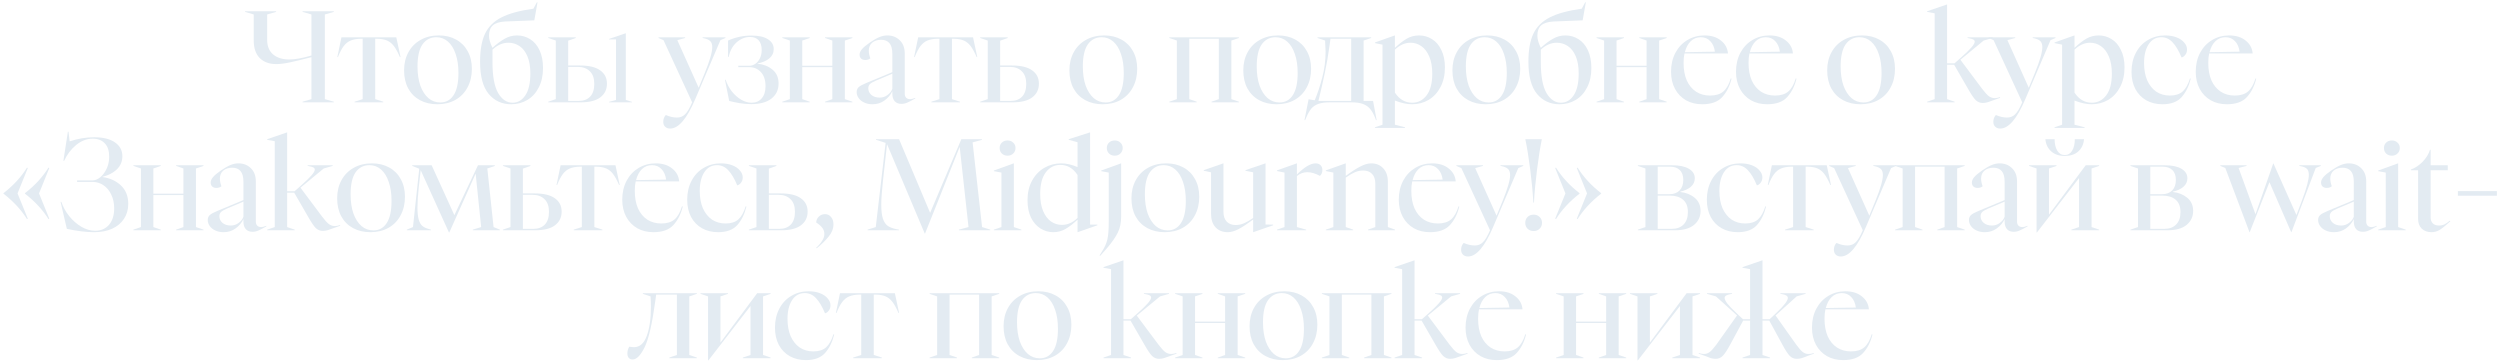 <?xml version="1.0" encoding="UTF-8"?> <svg xmlns="http://www.w3.org/2000/svg" width="684" height="99" viewBox="0 0 684 99" fill="none"><path d="M82.791 27.825L85.206 27.125V15.645C82.686 16.298 80.702 16.777 79.256 17.08C77.809 17.383 76.584 17.535 75.581 17.535C73.691 17.535 72.186 16.987 71.066 15.89C69.969 14.77 69.421 13.172 69.421 11.095V3.955L67.041 3.255V3.08H75.546V3.255L73.096 3.955V10.92C73.096 12.623 73.632 13.942 74.706 14.875C75.802 15.808 77.284 16.275 79.151 16.275C80.714 16.275 82.732 15.913 85.206 15.19V3.955L82.791 3.255V3.08H91.331V3.255L88.881 3.955V27.125L91.331 27.825V28H82.791V27.825Z" fill="#E3EBF2"></path><path d="M97.02 27.825L99.225 27.125V10.605H98.63C97.557 10.628 96.659 10.792 95.935 11.095C95.212 11.398 94.582 11.9 94.045 12.6C93.509 13.3 92.984 14.303 92.47 15.61H92.295L93.415 10.22H108.43L109.585 15.61H109.41C108.85 14.303 108.302 13.3 107.765 12.6C107.229 11.9 106.61 11.398 105.91 11.095C105.21 10.792 104.324 10.628 103.25 10.605H102.655V27.125L104.86 27.825V28H97.02V27.825Z" fill="#E3EBF2"></path><path d="M119.656 28.525C117.86 28.525 116.273 28.152 114.896 27.405C113.52 26.658 112.446 25.585 111.676 24.185C110.93 22.785 110.556 21.14 110.556 19.25C110.556 17.383 110.953 15.727 111.746 14.28C112.54 12.833 113.648 11.713 115.071 10.92C116.518 10.103 118.186 9.695 120.076 9.695C121.85 9.695 123.413 10.068 124.766 10.815C126.143 11.562 127.205 12.623 127.951 14C128.721 15.377 129.106 16.987 129.106 18.83C129.106 20.743 128.71 22.435 127.916 23.905C127.146 25.375 126.038 26.518 124.591 27.335C123.168 28.128 121.523 28.525 119.656 28.525ZM114.231 18.2C114.231 20.183 114.488 21.922 115.001 23.415C115.538 24.885 116.273 26.028 117.206 26.845C118.14 27.638 119.225 28.035 120.461 28.035C122.025 28.035 123.238 27.37 124.101 26.04C124.988 24.71 125.431 22.68 125.431 19.95C125.431 17.967 125.175 16.24 124.661 14.77C124.171 13.3 123.471 12.168 122.561 11.375C121.651 10.582 120.59 10.185 119.376 10.185C117.79 10.185 116.53 10.838 115.596 12.145C114.686 13.452 114.231 15.47 114.231 18.2Z" fill="#E3EBF2"></path><path d="M139.854 28.525C137.334 28.525 135.281 27.58 133.694 25.69C132.131 23.8 131.349 20.872 131.349 16.905C131.349 13.732 131.792 11.188 132.679 9.275C133.589 7.338 135.094 5.833 137.194 4.76C139.294 3.687 142.211 2.893 145.944 2.38L146.889 0.63H147.064L146.189 5.565L138.209 5.88C136.622 5.973 135.491 6.335 134.814 6.965C134.137 7.572 133.799 8.517 133.799 9.8C133.799 10.733 134.114 11.83 134.744 13.09C135.911 12.017 137.019 11.188 138.069 10.605C139.119 9.998 140.251 9.695 141.464 9.695C142.771 9.695 143.961 10.033 145.034 10.71C146.131 11.387 146.994 12.402 147.624 13.755C148.254 15.085 148.569 16.707 148.569 18.62C148.569 20.65 148.184 22.412 147.414 23.905C146.667 25.398 145.629 26.542 144.299 27.335C142.992 28.128 141.511 28.525 139.854 28.525ZM134.744 17.045C134.744 20.848 135.257 23.648 136.284 25.445C137.334 27.218 138.652 28.105 140.239 28.105C141.662 28.105 142.829 27.428 143.739 26.075C144.649 24.722 145.104 22.727 145.104 20.09C145.104 18.223 144.836 16.66 144.299 15.4C143.762 14.14 143.039 13.207 142.129 12.6C141.219 11.993 140.216 11.69 139.119 11.69C137.532 11.69 136.074 12.32 134.744 13.58V17.045Z" fill="#E3EBF2"></path><path d="M149.996 27.825L152.061 27.125V11.095L149.996 10.395V10.22H157.521V10.395L155.456 11.13V17.92H158.676C161.149 17.92 162.992 18.363 164.206 19.25C165.442 20.113 166.061 21.327 166.061 22.89C166.061 24.477 165.454 25.725 164.241 26.635C163.051 27.545 161.254 28 158.851 28H149.996V27.825ZM158.326 27.615C159.656 27.615 160.694 27.23 161.441 26.46C162.211 25.667 162.596 24.5 162.596 22.96C162.596 21.42 162.187 20.265 161.371 19.495C160.577 18.702 159.492 18.305 158.116 18.305H155.456V27.615H158.326Z" fill="#E3EBF2"></path><path d="M166.618 27.87L168.542 27.35V10.788H166.618V10.658L171.194 9.098H171.22V27.35L172.91 27.87V28H166.618V27.87Z" fill="#E3EBF2"></path><path d="M183.355 35.175C182.772 35.175 182.305 35 181.955 34.65C181.629 34.323 181.465 33.88 181.465 33.32C181.465 32.597 181.699 31.978 182.165 31.465C183.215 31.932 184.23 32.165 185.21 32.165C186.097 32.165 186.832 31.873 187.415 31.29C188.022 30.73 188.675 29.633 189.375 28L181.535 10.99L180.17 10.395V10.22H187.45V10.395L185.315 10.99L191.16 24.01L192.805 20.02C194.182 16.66 194.87 14.292 194.87 12.915C194.87 12.145 194.684 11.585 194.31 11.235C193.937 10.885 193.365 10.628 192.595 10.465L192.245 10.395V10.22H198.475V10.395L197.11 10.99L190.215 27.125C187.929 32.492 185.642 35.175 183.355 35.175Z" fill="#E3EBF2"></path><path d="M205.528 28.49C204.455 28.49 203.37 28.397 202.273 28.21C201.2 28.023 200.278 27.825 199.508 27.615L198.353 21.84L198.528 21.805C198.902 22.948 199.462 24.01 200.208 24.99C200.978 25.947 201.83 26.705 202.763 27.265C203.72 27.825 204.677 28.105 205.633 28.105C206.8 28.105 207.722 27.708 208.398 26.915C209.098 26.122 209.448 25.002 209.448 23.555C209.448 21.922 209.028 20.65 208.188 19.74C207.348 18.83 206.298 18.375 205.038 18.375H201.993V17.99H205.108C205.622 17.99 206.135 17.815 206.648 17.465C207.162 17.115 207.582 16.613 207.908 15.96C208.235 15.307 208.398 14.548 208.398 13.685C208.398 12.518 208.118 11.632 207.558 11.025C207.022 10.418 206.228 10.115 205.178 10.115C203.872 10.115 202.658 10.605 201.538 11.585C200.442 12.565 199.718 13.895 199.368 15.575H199.193V11.095C201.223 10.185 203.358 9.73 205.598 9.73C207.582 9.73 209.087 10.068 210.113 10.745C211.163 11.398 211.688 12.297 211.688 13.44C211.688 14.467 211.28 15.318 210.463 15.995C209.67 16.648 208.608 17.103 207.278 17.36V17.43C208.888 17.593 210.242 18.13 211.338 19.04C212.458 19.95 213.018 21.222 213.018 22.855C213.018 24.582 212.365 25.958 211.058 26.985C209.752 27.988 207.908 28.49 205.528 28.49Z" fill="#E3EBF2"></path><path d="M214.039 27.825L216.104 27.125V11.095L214.039 10.395V10.22H221.529V10.395L219.499 11.095V17.99H227.724V11.095L225.729 10.395V10.22H233.219V10.395L231.154 11.095V27.125L233.219 27.825V28H225.729V27.825L227.724 27.125V18.375H219.499V27.125L221.529 27.825V28H214.039V27.825Z" fill="#E3EBF2"></path><path d="M238.719 28.525C237.832 28.525 237.062 28.362 236.409 28.035C235.755 27.732 235.254 27.323 234.904 26.81C234.554 26.297 234.379 25.76 234.379 25.2C234.379 24.663 234.554 24.22 234.904 23.87C235.277 23.52 236 23.123 237.074 22.68L244.144 19.74V14.735C244.144 13.382 243.875 12.402 243.339 11.795C242.825 11.188 242.067 10.885 241.064 10.885C240.06 10.885 239.244 11.153 238.614 11.69C238.007 12.227 237.704 12.95 237.704 13.86C237.704 14.513 237.844 15.213 238.124 15.96C237.75 16.263 237.296 16.415 236.759 16.415C236.269 16.415 235.884 16.287 235.604 16.03C235.324 15.773 235.184 15.412 235.184 14.945C235.184 14.455 235.394 13.965 235.814 13.475C236.234 12.962 236.969 12.343 238.019 11.62C239.045 10.92 239.909 10.43 240.609 10.15C241.332 9.847 242.044 9.695 242.744 9.695C244.144 9.695 245.287 10.138 246.174 11.025C247.084 11.888 247.539 13.102 247.539 14.665V25.69C247.539 26.11 247.667 26.46 247.924 26.74C248.204 26.997 248.542 27.125 248.939 27.125C249.382 27.125 249.872 27.008 250.409 26.775V26.95C249.499 27.463 248.775 27.837 248.239 28.07C247.702 28.303 247.165 28.42 246.629 28.42C245.859 28.42 245.252 28.187 244.809 27.72C244.365 27.23 244.144 26.53 244.144 25.62V24.955C243.654 25.982 242.93 26.833 241.974 27.51C241.04 28.187 239.955 28.525 238.719 28.525ZM237.564 24.15C237.564 24.873 237.844 25.48 238.404 25.97C238.987 26.46 239.745 26.705 240.679 26.705C241.472 26.705 242.184 26.472 242.814 26.005C243.467 25.538 243.91 24.967 244.144 24.29V20.16L239.664 22.05C238.847 22.4 238.287 22.727 237.984 23.03C237.704 23.333 237.564 23.707 237.564 24.15Z" fill="#E3EBF2"></path><path d="M254.818 27.825L257.023 27.125V10.605H256.428C255.355 10.628 254.457 10.792 253.733 11.095C253.01 11.398 252.38 11.9 251.843 12.6C251.307 13.3 250.782 14.303 250.268 15.61H250.093L251.213 10.22H266.228L267.383 15.61H267.208C266.648 14.303 266.1 13.3 265.563 12.6C265.027 11.9 264.408 11.398 263.708 11.095C263.008 10.792 262.122 10.628 261.048 10.605H260.453V27.125L262.658 27.825V28H254.818V27.825Z" fill="#E3EBF2"></path><path d="M268.179 27.825L270.244 27.125V11.095L268.179 10.395V10.22H275.704V10.395L273.639 11.13V17.92H276.859C279.333 17.92 281.176 18.363 282.389 19.25C283.626 20.113 284.244 21.327 284.244 22.89C284.244 24.477 283.638 25.725 282.424 26.635C281.234 27.545 279.438 28 277.034 28H268.179V27.825ZM276.509 27.615C277.839 27.615 278.878 27.23 279.624 26.46C280.394 25.667 280.779 24.5 280.779 22.96C280.779 21.42 280.371 20.265 279.554 19.495C278.761 18.702 277.676 18.305 276.299 18.305H273.639V27.615H276.509Z" fill="#E3EBF2"></path><path d="M301.688 28.525C299.891 28.525 298.304 28.152 296.928 27.405C295.551 26.658 294.478 25.585 293.708 24.185C292.961 22.785 292.588 21.14 292.588 19.25C292.588 17.383 292.984 15.727 293.778 14.28C294.571 12.833 295.679 11.713 297.103 10.92C298.549 10.103 300.218 9.695 302.108 9.695C303.881 9.695 305.444 10.068 306.798 10.815C308.174 11.562 309.236 12.623 309.983 14C310.753 15.377 311.138 16.987 311.138 18.83C311.138 20.743 310.741 22.435 309.948 23.905C309.178 25.375 308.069 26.518 306.623 27.335C305.199 28.128 303.554 28.525 301.688 28.525ZM296.263 18.2C296.263 20.183 296.519 21.922 297.033 23.415C297.569 24.885 298.304 26.028 299.238 26.845C300.171 27.638 301.256 28.035 302.493 28.035C304.056 28.035 305.269 27.37 306.133 26.04C307.019 24.71 307.463 22.68 307.463 19.95C307.463 17.967 307.206 16.24 306.693 14.77C306.203 13.3 305.503 12.168 304.593 11.375C303.683 10.582 302.621 10.185 301.408 10.185C299.821 10.185 298.561 10.838 297.628 12.145C296.718 13.452 296.263 15.47 296.263 18.2Z" fill="#E3EBF2"></path><path d="M319.927 27.825L321.992 27.125V11.095L319.927 10.395V10.22H338.967V10.395L336.902 11.095V27.125L338.967 27.825V28H331.477V27.825L333.472 27.125V10.605H325.387V27.125L327.417 27.825V28H319.927V27.825Z" fill="#E3EBF2"></path><path d="M349.266 28.525C347.469 28.525 345.882 28.152 344.506 27.405C343.129 26.658 342.056 25.585 341.286 24.185C340.539 22.785 340.166 21.14 340.166 19.25C340.166 17.383 340.562 15.727 341.356 14.28C342.149 12.833 343.257 11.713 344.681 10.92C346.127 10.103 347.796 9.695 349.686 9.695C351.459 9.695 353.022 10.068 354.376 10.815C355.752 11.562 356.814 12.623 357.561 14C358.331 15.377 358.716 16.987 358.716 18.83C358.716 20.743 358.319 22.435 357.526 23.905C356.756 25.375 355.647 26.518 354.201 27.335C352.777 28.128 351.132 28.525 349.266 28.525ZM343.841 18.2C343.841 20.183 344.097 21.922 344.611 23.415C345.147 24.885 345.882 26.028 346.816 26.845C347.749 27.638 348.834 28.035 350.071 28.035C351.634 28.035 352.847 27.37 353.711 26.04C354.597 24.71 355.041 22.68 355.041 19.95C355.041 17.967 354.784 16.24 354.271 14.77C353.781 13.3 353.081 12.168 352.171 11.375C351.261 10.582 350.199 10.185 348.986 10.185C347.399 10.185 346.139 10.838 345.206 12.145C344.296 13.452 343.841 15.47 343.841 18.2Z" fill="#E3EBF2"></path><path d="M358.029 27.16L359.709 27.44C360.479 25.597 361.167 23.52 361.774 21.21C362.38 18.877 362.684 16.532 362.684 14.175C362.684 14.105 362.649 13.335 362.579 11.865L362.544 11.095L360.479 10.395V10.22H375.144V10.395L373.079 11.095V27.615H375.669L376.649 32.865H376.474L376.194 32.13C375.774 31.103 375.307 30.298 374.794 29.715C374.28 29.132 373.627 28.7 372.834 28.42C372.064 28.14 371.037 28 369.754 28H363.839C362.555 28 361.517 28.14 360.724 28.42C359.93 28.7 359.289 29.12 358.799 29.68C358.309 30.263 357.842 31.08 357.399 32.13L357.084 32.865H356.909L358.029 27.16ZM369.684 27.615V10.605H364.014L363.769 12.425C363.419 15.038 362.987 17.535 362.474 19.915C361.984 22.272 361.4 24.838 360.724 27.615H369.684Z" fill="#E3EBF2"></path><path d="M376.187 34.825L378.252 34.125V12.215L376.187 11.795V11.62L381.612 9.695H381.647V13.09C382.814 11.993 383.899 11.153 384.902 10.57C385.929 9.987 387.049 9.695 388.262 9.695C389.545 9.695 390.724 10.033 391.797 10.71C392.87 11.363 393.722 12.355 394.352 13.685C395.005 14.992 395.332 16.578 395.332 18.445C395.332 20.498 394.924 22.295 394.107 23.835C393.314 25.352 392.229 26.518 390.852 27.335C389.499 28.128 387.994 28.525 386.337 28.525C384.937 28.525 383.374 28.187 381.647 27.51V34.125L384.412 34.825V35H376.187V34.825ZM381.647 25.34C382.86 27.183 384.435 28.105 386.372 28.105C387.982 28.105 389.3 27.428 390.327 26.075C391.354 24.722 391.867 22.75 391.867 20.16C391.867 18.317 391.599 16.765 391.062 15.505C390.525 14.222 389.802 13.265 388.892 12.635C388.005 12.005 387.014 11.69 385.917 11.69C384.4 11.69 382.977 12.32 381.647 13.58V25.34Z" fill="#E3EBF2"></path><path d="M406.483 28.525C404.686 28.525 403.099 28.152 401.723 27.405C400.346 26.658 399.273 25.585 398.503 24.185C397.756 22.785 397.383 21.14 397.383 19.25C397.383 17.383 397.779 15.727 398.573 14.28C399.366 12.833 400.474 11.713 401.898 10.92C403.344 10.103 405.013 9.695 406.903 9.695C408.676 9.695 410.239 10.068 411.593 10.815C412.969 11.562 414.031 12.623 414.778 14C415.548 15.377 415.933 16.987 415.933 18.83C415.933 20.743 415.536 22.435 414.743 23.905C413.973 25.375 412.864 26.518 411.418 27.335C409.994 28.128 408.349 28.525 406.483 28.525ZM401.058 18.2C401.058 20.183 401.314 21.922 401.828 23.415C402.364 24.885 403.099 26.028 404.033 26.845C404.966 27.638 406.051 28.035 407.288 28.035C408.851 28.035 410.064 27.37 410.928 26.04C411.814 24.71 412.258 22.68 412.258 19.95C412.258 17.967 412.001 16.24 411.488 14.77C410.998 13.3 410.298 12.168 409.388 11.375C408.478 10.582 407.416 10.185 406.203 10.185C404.616 10.185 403.356 10.838 402.423 12.145C401.513 13.452 401.058 15.47 401.058 18.2Z" fill="#E3EBF2"></path><path d="M426.68 28.525C424.16 28.525 422.107 27.58 420.52 25.69C418.957 23.8 418.175 20.872 418.175 16.905C418.175 13.732 418.619 11.188 419.505 9.275C420.415 7.338 421.92 5.833 424.02 4.76C426.12 3.687 429.037 2.893 432.77 2.38L433.715 0.63H433.89L433.015 5.565L425.035 5.88C423.449 5.973 422.317 6.335 421.64 6.965C420.964 7.572 420.625 8.517 420.625 9.8C420.625 10.733 420.94 11.83 421.57 13.09C422.737 12.017 423.845 11.188 424.895 10.605C425.945 9.998 427.077 9.695 428.29 9.695C429.597 9.695 430.787 10.033 431.86 10.71C432.957 11.387 433.82 12.402 434.45 13.755C435.08 15.085 435.395 16.707 435.395 18.62C435.395 20.65 435.01 22.412 434.24 23.905C433.494 25.398 432.455 26.542 431.125 27.335C429.819 28.128 428.337 28.525 426.68 28.525ZM421.57 17.045C421.57 20.848 422.084 23.648 423.11 25.445C424.16 27.218 425.479 28.105 427.065 28.105C428.489 28.105 429.655 27.428 430.565 26.075C431.475 24.722 431.93 22.727 431.93 20.09C431.93 18.223 431.662 16.66 431.125 15.4C430.589 14.14 429.865 13.207 428.955 12.6C428.045 11.993 427.042 11.69 425.945 11.69C424.359 11.69 422.9 12.32 421.57 13.58V17.045Z" fill="#E3EBF2"></path><path d="M436.822 27.825L438.887 27.125V11.095L436.822 10.395V10.22H444.312V10.395L442.282 11.095V17.99H450.507V11.095L448.512 10.395V10.22H456.002V10.395L453.937 11.095V27.125L456.002 27.825V28H448.512V27.825L450.507 27.125V18.375H442.282V27.125L444.312 27.825V28H436.822V27.825Z" fill="#E3EBF2"></path><path d="M465.737 28.525C464.057 28.525 462.575 28.163 461.292 27.44C460.009 26.693 459.005 25.655 458.282 24.325C457.559 22.972 457.197 21.408 457.197 19.635C457.197 17.698 457.594 15.972 458.387 14.455C459.204 12.938 460.3 11.772 461.677 10.955C463.077 10.115 464.629 9.695 466.332 9.695C468.199 9.695 469.704 10.162 470.847 11.095C472.014 12.005 472.655 13.183 472.772 14.63H460.872C460.709 15.353 460.627 16.217 460.627 17.22C460.627 19.063 460.919 20.662 461.502 22.015C462.109 23.345 462.96 24.372 464.057 25.095C465.154 25.795 466.425 26.145 467.872 26.145C469.435 26.145 470.649 25.772 471.512 25.025C472.375 24.278 473.052 23.088 473.542 21.455L473.752 21.525C473.239 23.602 472.375 25.293 471.162 26.6C469.972 27.883 468.164 28.525 465.737 28.525ZM469.202 14.14C469.039 12.927 468.619 11.97 467.942 11.27C467.265 10.547 466.402 10.185 465.352 10.185C464.255 10.185 463.334 10.547 462.587 11.27C461.84 11.993 461.304 12.997 460.977 14.28L469.202 14.14Z" fill="#E3EBF2"></path><path d="M483.51 28.525C481.83 28.525 480.349 28.163 479.065 27.44C477.782 26.693 476.779 25.655 476.055 24.325C475.332 22.972 474.97 21.408 474.97 19.635C474.97 17.698 475.367 15.972 476.16 14.455C476.977 12.938 478.074 11.772 479.45 10.955C480.85 10.115 482.402 9.695 484.105 9.695C485.972 9.695 487.477 10.162 488.62 11.095C489.787 12.005 490.429 13.183 490.545 14.63H478.645C478.482 15.353 478.4 16.217 478.4 17.22C478.4 19.063 478.692 20.662 479.275 22.015C479.882 23.345 480.734 24.372 481.83 25.095C482.927 25.795 484.199 26.145 485.645 26.145C487.209 26.145 488.422 25.772 489.285 25.025C490.149 24.278 490.825 23.088 491.315 21.455L491.525 21.525C491.012 23.602 490.149 25.293 488.935 26.6C487.745 27.883 485.937 28.525 483.51 28.525ZM486.975 14.14C486.812 12.927 486.392 11.97 485.715 11.27C485.039 10.547 484.175 10.185 483.125 10.185C482.029 10.185 481.107 10.547 480.36 11.27C479.614 11.993 479.077 12.997 478.75 14.28L486.975 14.14Z" fill="#E3EBF2"></path><path d="M509.022 28.525C507.225 28.525 505.638 28.152 504.262 27.405C502.885 26.658 501.812 25.585 501.042 24.185C500.295 22.785 499.922 21.14 499.922 19.25C499.922 17.383 500.318 15.727 501.112 14.28C501.905 12.833 503.013 11.713 504.437 10.92C505.883 10.103 507.552 9.695 509.442 9.695C511.215 9.695 512.778 10.068 514.132 10.815C515.508 11.562 516.57 12.623 517.317 14C518.087 15.377 518.472 16.987 518.472 18.83C518.472 20.743 518.075 22.435 517.282 23.905C516.512 25.375 515.403 26.518 513.957 27.335C512.533 28.128 510.888 28.525 509.022 28.525ZM503.597 18.2C503.597 20.183 503.853 21.922 504.367 23.415C504.903 24.885 505.638 26.028 506.572 26.845C507.505 27.638 508.59 28.035 509.827 28.035C511.39 28.035 512.603 27.37 513.467 26.04C514.353 24.71 514.797 22.68 514.797 19.95C514.797 17.967 514.54 16.24 514.027 14.77C513.537 13.3 512.837 12.168 511.927 11.375C511.017 10.582 509.955 10.185 508.742 10.185C507.155 10.185 505.895 10.838 504.962 12.145C504.052 13.452 503.597 15.47 503.597 18.2Z" fill="#E3EBF2"></path><path d="M542.451 28.175C541.751 28.175 541.121 27.918 540.561 27.405C540.025 26.868 539.313 25.818 538.426 24.255L534.646 17.71H532.721V27.125L534.786 27.825V28H527.261V27.825L529.326 27.125V3.64L527.261 3.255V3.08L532.686 1.225H532.721V17.325H534.751L536.571 15.715C537.878 14.548 538.823 13.627 539.406 12.95C539.99 12.273 540.281 11.76 540.281 11.41C540.281 11.153 540.153 10.955 539.896 10.815C539.64 10.675 539.243 10.558 538.706 10.465L538.321 10.395V10.22H545.181V10.395L542.731 11.095L536.361 16.345L542.276 24.255C543.07 25.305 543.711 26.005 544.201 26.355C544.691 26.682 545.205 26.845 545.741 26.845C546.045 26.845 546.336 26.81 546.616 26.74C546.92 26.647 547.118 26.588 547.211 26.565V26.775L545.741 27.3C544.948 27.603 544.318 27.825 543.851 27.965C543.385 28.105 542.918 28.175 542.451 28.175Z" fill="#E3EBF2"></path><path d="M547.267 35.175C546.683 35.175 546.217 35 545.867 34.65C545.54 34.323 545.377 33.88 545.377 33.32C545.377 32.597 545.61 31.978 546.077 31.465C547.127 31.932 548.142 32.165 549.122 32.165C550.008 32.165 550.743 31.873 551.327 31.29C551.933 30.73 552.586 29.633 553.286 28L545.447 10.99L544.082 10.395V10.22H551.362V10.395L549.227 10.99L555.072 24.01L556.717 20.02C558.093 16.66 558.781 14.292 558.781 12.915C558.781 12.145 558.595 11.585 558.221 11.235C557.848 10.885 557.277 10.628 556.507 10.465L556.156 10.395V10.22H562.387V10.395L561.022 10.99L554.127 27.125C551.84 32.492 549.553 35.175 547.267 35.175Z" fill="#E3EBF2"></path><path d="M562.125 34.825L564.19 34.125V12.215L562.125 11.795V11.62L567.55 9.695H567.585V13.09C568.751 11.993 569.836 11.153 570.84 10.57C571.866 9.987 572.986 9.695 574.2 9.695C575.483 9.695 576.661 10.033 577.735 10.71C578.808 11.363 579.66 12.355 580.29 13.685C580.943 14.992 581.27 16.578 581.27 18.445C581.27 20.498 580.861 22.295 580.045 23.835C579.251 25.352 578.166 26.518 576.79 27.335C575.436 28.128 573.931 28.525 572.275 28.525C570.875 28.525 569.311 28.187 567.585 27.51V34.125L570.35 34.825V35H562.125V34.825ZM567.585 25.34C568.798 27.183 570.373 28.105 572.31 28.105C573.92 28.105 575.238 27.428 576.265 26.075C577.291 24.722 577.805 22.75 577.805 20.16C577.805 18.317 577.536 16.765 577 15.505C576.463 14.222 575.74 13.265 574.83 12.635C573.943 12.005 572.951 11.69 571.855 11.69C570.338 11.69 568.915 12.32 567.585 13.58V25.34Z" fill="#E3EBF2"></path><path d="M591.653 28.525C589.973 28.525 588.492 28.163 587.208 27.44C585.948 26.717 584.957 25.69 584.233 24.36C583.533 23.007 583.183 21.432 583.183 19.635C583.183 17.698 583.58 15.972 584.373 14.455C585.167 12.938 586.263 11.772 587.663 10.955C589.063 10.115 590.638 9.695 592.388 9.695C593.555 9.695 594.593 9.87 595.503 10.22C596.413 10.57 597.113 11.048 597.603 11.655C598.117 12.238 598.373 12.868 598.373 13.545C598.373 14.128 598.21 14.618 597.883 15.015C597.58 15.412 597.242 15.645 596.868 15.715C596.122 13.895 595.305 12.518 594.418 11.585C593.555 10.652 592.528 10.185 591.338 10.185C589.868 10.185 588.713 10.827 587.873 12.11C587.033 13.393 586.613 15.108 586.613 17.255C586.613 19.075 586.905 20.662 587.488 22.015C588.095 23.345 588.923 24.372 589.973 25.095C591.047 25.795 592.283 26.145 593.683 26.145C595.177 26.145 596.343 25.772 597.183 25.025C598.023 24.255 598.688 23.065 599.178 21.455L599.388 21.525C598.875 23.602 598.035 25.293 596.868 26.6C595.702 27.883 593.963 28.525 591.653 28.525Z" fill="#E3EBF2"></path><path d="M609.292 28.525C607.612 28.525 606.13 28.163 604.847 27.44C603.563 26.693 602.56 25.655 601.837 24.325C601.113 22.972 600.752 21.408 600.752 19.635C600.752 17.698 601.148 15.972 601.942 14.455C602.758 12.938 603.855 11.772 605.232 10.955C606.632 10.115 608.183 9.695 609.887 9.695C611.753 9.695 613.258 10.162 614.402 11.095C615.568 12.005 616.21 13.183 616.327 14.63H604.427C604.263 15.353 604.182 16.217 604.182 17.22C604.182 19.063 604.473 20.662 605.057 22.015C605.663 23.345 606.515 24.372 607.612 25.095C608.708 25.795 609.98 26.145 611.427 26.145C612.99 26.145 614.203 25.772 615.067 25.025C615.93 24.278 616.607 23.088 617.097 21.455L617.307 21.525C616.793 23.602 615.93 25.293 614.717 26.6C613.527 27.883 611.718 28.525 609.292 28.525ZM612.757 14.14C612.593 12.927 612.173 11.97 611.497 11.27C610.82 10.547 609.957 10.185 608.907 10.185C607.81 10.185 606.888 10.547 606.142 11.27C605.395 11.993 604.858 12.997 604.532 14.28L612.757 14.14Z" fill="#E3EBF2"></path><path d="M13.27 59.955C11.706 57.435 9.56 55.113 6.83 52.99V52.85C9.536 50.75 11.683 48.417 13.27 45.85L13.48 45.99L10.68 52.92L13.48 59.815L13.27 59.955ZM7.39 59.955C5.826 57.435 3.68 55.113 0.95 52.99V52.85C3.656 50.75 5.803 48.417 7.39 45.85L7.6 45.99L4.8 52.92L7.6 59.815L7.39 59.955Z" fill="#E3EBF2"></path><path d="M25.745 63.525C23.599 63.525 21.114 63.222 18.29 62.615L16.575 55.23H16.785C17.229 56.583 17.94 57.878 18.92 59.115C19.9 60.328 21.02 61.308 22.28 62.055C23.54 62.778 24.789 63.14 26.025 63.14C27.589 63.14 28.849 62.603 29.805 61.53C30.762 60.433 31.24 58.917 31.24 56.98C31.24 55.58 30.972 54.332 30.435 53.235C29.922 52.138 29.21 51.287 28.3 50.68C27.414 50.073 26.422 49.77 25.325 49.77H21.09V49.35H25.36C26.037 49.35 26.725 49.07 27.425 48.51C28.125 47.927 28.709 47.145 29.175 46.165C29.642 45.161 29.875 44.065 29.875 42.875C29.875 41.242 29.467 40.017 28.65 39.2C27.857 38.36 26.76 37.94 25.36 37.94C23.75 37.94 22.234 38.523 20.81 39.69C19.41 40.856 18.325 42.292 17.555 43.995H17.345L18.57 36.05H18.745L19.06 38.675C21.3 37.928 23.529 37.555 25.745 37.555C28.219 37.555 30.12 38.022 31.45 38.955C32.804 39.888 33.48 41.148 33.48 42.735C33.48 44.158 32.979 45.36 31.975 46.34C30.972 47.297 29.665 47.973 28.055 48.37V48.44C30.085 48.72 31.765 49.49 33.095 50.75C34.425 52.01 35.09 53.69 35.09 55.79C35.09 57.33 34.705 58.683 33.935 59.85C33.189 61.017 32.104 61.927 30.68 62.58C29.28 63.21 27.635 63.525 25.745 63.525Z" fill="#E3EBF2"></path><path d="M36.497 62.825L38.562 62.125V46.095L36.497 45.395V45.22H43.987V45.395L41.957 46.095V52.99H50.182V46.095L48.187 45.395V45.22H55.677V45.395L53.612 46.095V62.125L55.677 62.825V63H48.187V62.825L50.182 62.125V53.375H41.957V62.125L43.987 62.825V63H36.497V62.825Z" fill="#E3EBF2"></path><path d="M61.177 63.525C60.291 63.525 59.521 63.362 58.867 63.035C58.214 62.732 57.712 62.323 57.362 61.81C57.012 61.297 56.837 60.76 56.837 60.2C56.837 59.663 57.012 59.22 57.362 58.87C57.736 58.52 58.459 58.123 59.532 57.68L66.602 54.74V49.735C66.602 48.382 66.334 47.402 65.797 46.795C65.284 46.188 64.526 45.885 63.522 45.885C62.519 45.885 61.702 46.153 61.072 46.69C60.466 47.227 60.162 47.95 60.162 48.86C60.162 49.513 60.302 50.213 60.582 50.96C60.209 51.263 59.754 51.415 59.217 51.415C58.727 51.415 58.342 51.287 58.062 51.03C57.782 50.773 57.642 50.412 57.642 49.945C57.642 49.455 57.852 48.965 58.272 48.475C58.692 47.962 59.427 47.343 60.477 46.62C61.504 45.92 62.367 45.43 63.067 45.15C63.791 44.847 64.502 44.695 65.202 44.695C66.602 44.695 67.746 45.138 68.632 46.025C69.542 46.888 69.997 48.102 69.997 49.665V60.69C69.997 61.11 70.126 61.46 70.382 61.74C70.662 61.997 71.001 62.125 71.397 62.125C71.841 62.125 72.331 62.008 72.867 61.775V61.95C71.957 62.463 71.234 62.837 70.697 63.07C70.161 63.303 69.624 63.42 69.087 63.42C68.317 63.42 67.711 63.187 67.267 62.72C66.824 62.23 66.602 61.53 66.602 60.62V59.955C66.112 60.982 65.389 61.833 64.432 62.51C63.499 63.187 62.414 63.525 61.177 63.525ZM60.022 59.15C60.022 59.873 60.302 60.48 60.862 60.97C61.446 61.46 62.204 61.705 63.137 61.705C63.931 61.705 64.642 61.472 65.272 61.005C65.926 60.538 66.369 59.967 66.602 59.29V55.16L62.122 57.05C61.306 57.4 60.746 57.727 60.442 58.03C60.162 58.333 60.022 58.706 60.022 59.15Z" fill="#E3EBF2"></path><path d="M88.294 63.175C87.594 63.175 86.964 62.918 86.404 62.405C85.867 61.868 85.155 60.818 84.269 59.255L80.489 52.71H78.564V62.125L80.629 62.825V63H73.104V62.825L75.169 62.125V38.64L73.104 38.255V38.08L78.529 36.225H78.564V52.325H80.594L82.414 50.715C83.72 49.548 84.665 48.627 85.249 47.95C85.832 47.273 86.124 46.76 86.124 46.41C86.124 46.153 85.995 45.955 85.739 45.815C85.482 45.675 85.085 45.558 84.549 45.465L84.164 45.395V45.22H91.024V45.395L88.574 46.095L82.204 51.345L88.119 59.255C88.912 60.305 89.554 61.005 90.044 61.355C90.534 61.682 91.047 61.845 91.584 61.845C91.887 61.845 92.179 61.81 92.459 61.74C92.762 61.647 92.96 61.588 93.054 61.565V61.775L91.584 62.3C90.79 62.603 90.16 62.825 89.694 62.965C89.227 63.105 88.76 63.175 88.294 63.175Z" fill="#E3EBF2"></path><path d="M101.348 63.525C99.552 63.525 97.965 63.152 96.588 62.405C95.212 61.658 94.138 60.585 93.368 59.185C92.622 57.785 92.248 56.14 92.248 54.25C92.248 52.383 92.645 50.727 93.438 49.28C94.232 47.833 95.34 46.713 96.763 45.92C98.21 45.103 99.878 44.695 101.768 44.695C103.542 44.695 105.105 45.068 106.458 45.815C107.835 46.562 108.897 47.623 109.643 49C110.413 50.377 110.798 51.987 110.798 53.83C110.798 55.743 110.402 57.435 109.608 58.905C108.838 60.375 107.73 61.518 106.283 62.335C104.86 63.128 103.215 63.525 101.348 63.525ZM95.923 53.2C95.923 55.183 96.18 56.922 96.693 58.415C97.23 59.885 97.965 61.028 98.898 61.845C99.832 62.638 100.917 63.035 102.153 63.035C103.717 63.035 104.93 62.37 105.793 61.04C106.68 59.71 107.123 57.68 107.123 54.95C107.123 52.967 106.867 51.24 106.353 49.77C105.863 48.3 105.163 47.168 104.253 46.375C103.343 45.582 102.282 45.185 101.068 45.185C99.482 45.185 98.222 45.838 97.288 47.145C96.378 48.452 95.923 50.47 95.923 53.2Z" fill="#E3EBF2"></path><path d="M115.127 46.62H115.092L114.567 51.345C114.333 53.468 114.217 55.277 114.217 56.77C114.217 58.193 114.333 59.302 114.567 60.095C114.8 60.888 115.127 61.46 115.547 61.81C115.967 62.16 116.515 62.428 117.192 62.615L117.892 62.825V63H111.312V62.825L112.992 62.125L114.707 46.165L112.782 45.395V45.22H118.102L124.297 58.835H124.332L130.772 45.22H135.392V45.395L133.327 46.095L135.042 62.125L136.757 62.825V63H129.372V62.825L131.647 62.125L130.142 47.565H130.107L122.932 63.595H122.827L115.127 46.62Z" fill="#E3EBF2"></path><path d="M137.601 62.825L139.666 62.125V46.095L137.601 45.395V45.22H145.126V45.395L143.061 46.13V52.92H146.281C148.754 52.92 150.597 53.363 151.811 54.25C153.047 55.113 153.666 56.327 153.666 57.89C153.666 59.477 153.059 60.725 151.846 61.635C150.656 62.545 148.859 63 146.456 63H137.601V62.825ZM145.931 62.615C147.261 62.615 148.299 62.23 149.046 61.46C149.816 60.667 150.201 59.5 150.201 57.96C150.201 56.42 149.792 55.265 148.976 54.495C148.182 53.702 147.097 53.305 145.721 53.305H143.061V62.615H145.931Z" fill="#E3EBF2"></path><path d="M156.984 62.825L159.189 62.125V45.605H158.594C157.52 45.628 156.622 45.791 155.899 46.095C155.175 46.398 154.545 46.9 154.009 47.6C153.472 48.3 152.947 49.303 152.434 50.61H152.259L153.379 45.22H168.394L169.549 50.61H169.374C168.814 49.303 168.265 48.3 167.729 47.6C167.192 46.9 166.574 46.398 165.874 46.095C165.174 45.791 164.287 45.628 163.214 45.605H162.619V62.125L164.824 62.825V63H156.984V62.825Z" fill="#E3EBF2"></path><path d="M178.786 63.525C177.106 63.525 175.625 63.163 174.341 62.44C173.058 61.693 172.055 60.655 171.331 59.325C170.608 57.972 170.246 56.408 170.246 54.635C170.246 52.698 170.643 50.972 171.436 49.455C172.253 47.938 173.35 46.772 174.726 45.955C176.126 45.115 177.678 44.695 179.381 44.695C181.248 44.695 182.753 45.161 183.896 46.095C185.063 47.005 185.705 48.183 185.821 49.63H173.921C173.758 50.353 173.676 51.217 173.676 52.22C173.676 54.063 173.968 55.662 174.551 57.015C175.158 58.345 176.01 59.372 177.106 60.095C178.203 60.795 179.475 61.145 180.921 61.145C182.485 61.145 183.698 60.772 184.561 60.025C185.425 59.278 186.101 58.088 186.591 56.455L186.801 56.525C186.288 58.602 185.425 60.293 184.211 61.6C183.021 62.883 181.213 63.525 178.786 63.525ZM182.251 49.14C182.088 47.927 181.668 46.97 180.991 46.27C180.315 45.547 179.451 45.185 178.401 45.185C177.305 45.185 176.383 45.547 175.636 46.27C174.89 46.993 174.353 47.997 174.026 49.28L182.251 49.14Z" fill="#E3EBF2"></path><path d="M196.49 63.525C194.81 63.525 193.328 63.163 192.045 62.44C190.785 61.717 189.793 60.69 189.07 59.36C188.37 58.007 188.02 56.432 188.02 54.635C188.02 52.698 188.416 50.972 189.21 49.455C190.003 47.938 191.1 46.772 192.5 45.955C193.9 45.115 195.475 44.695 197.225 44.695C198.391 44.695 199.43 44.87 200.34 45.22C201.25 45.57 201.95 46.048 202.44 46.655C202.953 47.238 203.21 47.868 203.21 48.545C203.21 49.128 203.046 49.618 202.72 50.015C202.416 50.412 202.078 50.645 201.705 50.715C200.958 48.895 200.141 47.518 199.255 46.585C198.391 45.652 197.365 45.185 196.175 45.185C194.705 45.185 193.55 45.827 192.71 47.11C191.87 48.393 191.45 50.108 191.45 52.255C191.45 54.075 191.741 55.662 192.325 57.015C192.931 58.345 193.76 59.372 194.81 60.095C195.883 60.795 197.12 61.145 198.52 61.145C200.013 61.145 201.18 60.772 202.02 60.025C202.86 59.255 203.525 58.065 204.015 56.455L204.225 56.525C203.711 58.602 202.871 60.293 201.705 61.6C200.538 62.883 198.8 63.525 196.49 63.525Z" fill="#E3EBF2"></path><path d="M204.9 62.825L206.965 62.125V46.095L204.9 45.395V45.22H212.425V45.395L210.36 46.13V52.92H213.58C216.054 52.92 217.897 53.363 219.11 54.25C220.347 55.113 220.965 56.327 220.965 57.89C220.965 59.477 220.359 60.725 219.145 61.635C217.955 62.545 216.159 63 213.755 63H204.9V62.825ZM213.23 62.615C214.56 62.615 215.599 62.23 216.345 61.46C217.115 60.667 217.5 59.5 217.5 57.96C217.5 56.42 217.092 55.265 216.275 54.495C215.482 53.702 214.397 53.305 213.02 53.305H210.36V62.615H213.23Z" fill="#E3EBF2"></path><path d="M223.305 67.795C224.075 67.072 224.635 66.407 224.985 65.8C225.358 65.217 225.545 64.622 225.545 64.015C225.545 63.385 225.358 62.825 224.985 62.335C224.611 61.845 224.051 61.355 223.305 60.865C223.351 60.212 223.596 59.675 224.04 59.255C224.506 58.812 225.066 58.59 225.72 58.59C226.396 58.59 226.945 58.847 227.365 59.36C227.808 59.85 228.03 60.515 228.03 61.355C228.03 62.568 227.586 63.7 226.7 64.75C225.836 65.823 224.751 66.885 223.445 67.935L223.305 67.795Z" fill="#E3EBF2"></path><path d="M242.69 39.445L241.57 49.525C241.266 52.395 241.115 54.542 241.115 55.965C241.115 57.645 241.266 58.94 241.57 59.85C241.873 60.737 242.316 61.39 242.9 61.81C243.483 62.206 244.3 62.51 245.35 62.72L245.945 62.825V63H237.37V62.825L239.61 62.125L242.305 39.095L239.68 38.255V38.08H245.98L254.485 58.24L263.025 38.08H268.66V38.255L266.105 38.955L268.695 62.125L270.935 62.825V63H262.36V62.825L264.985 62.125L262.57 40.18L253.085 63.91H253.015L242.69 39.445Z" fill="#E3EBF2"></path><path d="M271.927 62.825L273.992 62.125V47.215L271.927 46.83V46.655L277.352 44.695H277.387V62.125L279.452 62.825V63H271.927V62.825ZM275.672 42.595C275.042 42.595 274.517 42.397 274.097 42C273.7 41.603 273.502 41.102 273.502 40.495C273.502 39.888 273.7 39.398 274.097 39.025C274.493 38.628 275.018 38.43 275.672 38.43C276.302 38.43 276.815 38.628 277.212 39.025C277.632 39.398 277.842 39.888 277.842 40.495C277.842 41.102 277.632 41.603 277.212 42C276.815 42.397 276.302 42.595 275.672 42.595Z" fill="#E3EBF2"></path><path d="M288.2 63.525C286.917 63.525 285.738 63.187 284.665 62.51C283.592 61.833 282.728 60.842 282.075 59.535C281.445 58.205 281.13 56.618 281.13 54.775C281.13 52.745 281.538 50.972 282.355 49.455C283.195 47.915 284.315 46.737 285.715 45.92C287.139 45.103 288.69 44.695 290.37 44.695C291.724 44.695 293.205 45.033 294.815 45.71V38.92L292.4 38.255V38.08L298.21 36.225H298.245V61.46H300.24V61.635L294.85 63.525H294.815V60.095C293.695 61.168 292.61 62.008 291.56 62.615C290.534 63.222 289.413 63.525 288.2 63.525ZM284.595 53.06C284.595 54.903 284.864 56.467 285.4 57.75C285.937 59.01 286.649 59.955 287.535 60.585C288.445 61.215 289.448 61.53 290.545 61.53C292.085 61.53 293.509 60.9 294.815 59.64V47.88C293.602 46.036 292.027 45.115 290.09 45.115C288.48 45.115 287.162 45.792 286.135 47.145C285.108 48.498 284.595 50.47 284.595 53.06Z" fill="#E3EBF2"></path><path d="M300.832 69.895L301.462 68.88C302.209 67.737 302.71 66.628 302.967 65.555C303.224 64.482 303.352 62.837 303.352 60.62V47.215L301.287 46.83V46.655L306.712 44.695H306.747V59.22C306.747 60.947 306.444 62.417 305.837 63.63C305.23 64.867 304.262 66.267 302.932 67.83L301.007 70L300.832 69.895ZM304.997 42.595C304.367 42.595 303.842 42.397 303.422 42C303.026 41.603 302.827 41.102 302.827 40.495C302.827 39.888 303.026 39.398 303.422 39.025C303.819 38.628 304.344 38.43 304.997 38.43C305.627 38.43 306.141 38.628 306.537 39.025C306.957 39.398 307.167 39.888 307.167 40.495C307.167 41.102 306.957 41.603 306.537 42C306.141 42.397 305.627 42.595 304.997 42.595Z" fill="#E3EBF2"></path><path d="M318.663 63.525C316.866 63.525 315.279 63.152 313.903 62.405C312.526 61.658 311.453 60.585 310.683 59.185C309.936 57.785 309.563 56.14 309.563 54.25C309.563 52.383 309.959 50.727 310.753 49.28C311.546 47.833 312.654 46.713 314.078 45.92C315.524 45.103 317.193 44.695 319.083 44.695C320.856 44.695 322.419 45.068 323.773 45.815C325.149 46.562 326.211 47.623 326.958 49C327.728 50.377 328.113 51.987 328.113 53.83C328.113 55.743 327.716 57.435 326.923 58.905C326.153 60.375 325.044 61.518 323.598 62.335C322.174 63.128 320.529 63.525 318.663 63.525ZM313.238 53.2C313.238 55.183 313.494 56.922 314.008 58.415C314.544 59.885 315.279 61.028 316.213 61.845C317.146 62.638 318.231 63.035 319.468 63.035C321.031 63.035 322.244 62.37 323.108 61.04C323.994 59.71 324.438 57.68 324.438 54.95C324.438 52.967 324.181 51.24 323.668 49.77C323.178 48.3 322.478 47.168 321.568 46.375C320.658 45.582 319.596 45.185 318.383 45.185C316.796 45.185 315.536 45.838 314.603 47.145C313.693 48.452 313.238 50.47 313.238 53.2Z" fill="#E3EBF2"></path><path d="M335.929 63.525C334.529 63.525 333.409 63.082 332.569 62.195C331.752 61.285 331.344 60.06 331.344 58.52V47.145L329.349 46.725V46.55L334.704 44.695H334.739V57.96C334.739 59.127 335.042 60.025 335.649 60.655C336.255 61.262 337.06 61.565 338.064 61.565C338.857 61.565 339.604 61.413 340.304 61.11C341.027 60.807 341.879 60.317 342.859 59.64V47.145L340.759 46.725V46.55L346.219 44.695H346.254V61.425L348.319 61.46V61.635L342.894 63.525H342.859V60.06C341.295 61.227 339.965 62.102 338.869 62.685C337.772 63.245 336.792 63.525 335.929 63.525Z" fill="#E3EBF2"></path><path d="M349.378 62.825L351.443 62.125V47.215L349.378 46.795V46.62L354.803 44.695H354.838V47.74C356.868 45.71 358.571 44.695 359.948 44.695C360.508 44.695 360.951 44.858 361.278 45.185C361.628 45.511 361.803 45.955 361.803 46.515C361.803 47.192 361.581 47.728 361.138 48.125C359.878 47.448 358.735 47.11 357.708 47.11C356.635 47.11 355.678 47.46 354.838 48.16V62.125L357.358 62.825V63H349.378V62.825Z" fill="#E3EBF2"></path><path d="M362.742 62.825L364.807 62.125V47.215L362.742 46.795V46.62L368.167 44.695H368.202V48.125C369.742 46.982 371.061 46.13 372.157 45.57C373.277 44.987 374.269 44.695 375.132 44.695C376.532 44.695 377.641 45.15 378.457 46.06C379.297 46.947 379.717 48.16 379.717 49.7V62.125L381.677 62.825V63H374.292V62.825L376.287 62.125V50.26C376.287 49.07 375.984 48.172 375.377 47.565C374.794 46.958 374.001 46.655 372.997 46.655C372.204 46.655 371.446 46.806 370.722 47.11C370.022 47.413 369.182 47.903 368.202 48.58V62.125L370.232 62.825V63H362.742V62.825Z" fill="#E3EBF2"></path><path d="M391.247 63.525C389.567 63.525 388.086 63.163 386.802 62.44C385.519 61.693 384.516 60.655 383.792 59.325C383.069 57.972 382.707 56.408 382.707 54.635C382.707 52.698 383.104 50.972 383.897 49.455C384.714 47.938 385.811 46.772 387.187 45.955C388.587 45.115 390.139 44.695 391.842 44.695C393.709 44.695 395.214 45.161 396.357 46.095C397.524 47.005 398.166 48.183 398.282 49.63H386.382C386.219 50.353 386.137 51.217 386.137 52.22C386.137 54.063 386.429 55.662 387.012 57.015C387.619 58.345 388.471 59.372 389.567 60.095C390.664 60.795 391.936 61.145 393.382 61.145C394.946 61.145 396.159 60.772 397.022 60.025C397.886 59.278 398.562 58.088 399.052 56.455L399.262 56.525C398.749 58.602 397.886 60.293 396.672 61.6C395.482 62.883 393.674 63.525 391.247 63.525ZM394.712 49.14C394.549 47.927 394.129 46.97 393.452 46.27C392.776 45.547 391.912 45.185 390.862 45.185C389.766 45.185 388.844 45.547 388.097 46.27C387.351 46.993 386.814 47.997 386.487 49.28L394.712 49.14Z" fill="#E3EBF2"></path><path d="M401.649 70.175C401.066 70.175 400.599 70 400.249 69.65C399.922 69.323 399.759 68.88 399.759 68.32C399.759 67.597 399.992 66.978 400.459 66.465C401.509 66.931 402.524 67.165 403.504 67.165C404.391 67.165 405.126 66.873 405.709 66.29C406.316 65.73 406.969 64.633 407.669 63L399.829 45.99L398.464 45.395V45.22H405.744V45.395L403.609 45.99L409.454 59.01L411.099 55.02C412.476 51.66 413.164 49.291 413.164 47.915C413.164 47.145 412.977 46.585 412.604 46.235C412.231 45.885 411.659 45.628 410.889 45.465L410.539 45.395V45.22H416.769V45.395L415.404 45.99L408.509 62.125C406.222 67.492 403.936 70.175 401.649 70.175Z" fill="#E3EBF2"></path><path d="M419.517 55.44C419.377 52.733 419.097 49.735 418.677 46.445C418.257 43.132 417.814 40.378 417.347 38.185V38.08H421.827V38.185C421.384 40.355 420.952 43.097 420.532 46.41C420.112 49.7 419.832 52.71 419.692 55.44H419.517ZM417.312 60.97C417.312 60.317 417.522 59.78 417.942 59.36C418.362 58.94 418.922 58.73 419.622 58.73C420.275 58.73 420.812 58.94 421.232 59.36C421.675 59.78 421.897 60.317 421.897 60.97C421.897 61.623 421.675 62.16 421.232 62.58C420.812 63 420.275 63.21 419.622 63.21C418.922 63.21 418.362 63 417.942 62.58C417.522 62.16 417.312 61.623 417.312 60.97Z" fill="#E3EBF2"></path><path d="M425.504 59.815L428.304 52.92L425.504 45.99L425.714 45.85C427.3 48.417 429.447 50.75 432.154 52.85V52.99C429.424 55.113 427.277 57.435 425.714 59.955L425.504 59.815ZM434.219 52.92L431.419 45.99L431.629 45.85C433.215 48.417 435.362 50.75 438.069 52.85V52.99C435.339 55.113 433.192 57.435 431.629 59.955L431.419 59.815L434.219 52.92Z" fill="#E3EBF2"></path><path d="M448.123 62.825L450.188 62.125V46.095L448.123 45.395V45.22H457.538C459.475 45.22 460.98 45.535 462.053 46.165C463.15 46.795 463.698 47.67 463.698 48.79C463.698 49.723 463.325 50.505 462.578 51.135C461.855 51.742 460.91 52.173 459.743 52.43V52.535C461.283 52.698 462.59 53.223 463.663 54.11C464.736 54.997 465.273 56.198 465.273 57.715C465.273 59.278 464.678 60.55 463.488 61.53C462.298 62.51 460.571 63 458.308 63H448.123V62.825ZM457.398 62.615C458.775 62.615 459.848 62.218 460.618 61.425C461.411 60.632 461.808 59.5 461.808 58.03C461.808 56.513 461.365 55.382 460.478 54.635C459.615 53.888 458.401 53.515 456.838 53.515H453.548V62.615H457.398ZM456.768 53.13C457.935 53.13 458.856 52.792 459.533 52.115C460.21 51.415 460.548 50.458 460.548 49.245C460.548 48.032 460.221 47.122 459.568 46.515C458.938 45.908 458.075 45.605 456.978 45.605H453.548V53.13H456.768Z" fill="#E3EBF2"></path><path d="M475.464 63.525C473.784 63.525 472.303 63.163 471.019 62.44C469.759 61.717 468.768 60.69 468.044 59.36C467.344 58.007 466.994 56.432 466.994 54.635C466.994 52.698 467.391 50.972 468.184 49.455C468.978 47.938 470.074 46.772 471.474 45.955C472.874 45.115 474.449 44.695 476.199 44.695C477.366 44.695 478.404 44.87 479.314 45.22C480.224 45.57 480.924 46.048 481.414 46.655C481.928 47.238 482.184 47.868 482.184 48.545C482.184 49.128 482.021 49.618 481.694 50.015C481.391 50.412 481.053 50.645 480.679 50.715C479.933 48.895 479.116 47.518 478.229 46.585C477.366 45.652 476.339 45.185 475.149 45.185C473.679 45.185 472.524 45.827 471.684 47.11C470.844 48.393 470.424 50.108 470.424 52.255C470.424 54.075 470.716 55.662 471.299 57.015C471.906 58.345 472.734 59.372 473.784 60.095C474.858 60.795 476.094 61.145 477.494 61.145C478.988 61.145 480.154 60.772 480.994 60.025C481.834 59.255 482.499 58.065 482.989 56.455L483.199 56.525C482.686 58.602 481.846 60.293 480.679 61.6C479.513 62.883 477.774 63.525 475.464 63.525Z" fill="#E3EBF2"></path><path d="M488.39 62.825L490.595 62.125V45.605H490C488.927 45.628 488.028 45.791 487.305 46.095C486.582 46.398 485.952 46.9 485.415 47.6C484.878 48.3 484.353 49.303 483.84 50.61H483.665L484.785 45.22H499.8L500.955 50.61H500.78C500.22 49.303 499.672 48.3 499.135 47.6C498.598 46.9 497.98 46.398 497.28 46.095C496.58 45.791 495.693 45.628 494.62 45.605H494.025V62.125L496.23 62.825V63H488.39V62.825Z" fill="#E3EBF2"></path><path d="M503.641 70.175C503.058 70.175 502.591 70 502.241 69.65C501.914 69.323 501.751 68.88 501.751 68.32C501.751 67.597 501.984 66.978 502.451 66.465C503.501 66.931 504.516 67.165 505.496 67.165C506.383 67.165 507.118 66.873 507.701 66.29C508.308 65.73 508.961 64.633 509.661 63L501.821 45.99L500.456 45.395V45.22H507.736V45.395L505.601 45.99L511.446 59.01L513.091 55.02C514.468 51.66 515.156 49.291 515.156 47.915C515.156 47.145 514.969 46.585 514.596 46.235C514.223 45.885 513.651 45.628 512.881 45.465L512.531 45.395V45.22H518.761V45.395L517.396 45.99L510.501 62.125C508.214 67.492 505.928 70.175 503.641 70.175Z" fill="#E3EBF2"></path><path d="M518.499 62.825L520.564 62.125V46.095L518.499 45.395V45.22H537.539V45.395L535.474 46.095V62.125L537.539 62.825V63H530.049V62.825L532.044 62.125V45.605H523.959V62.125L525.989 62.825V63H518.499V62.825Z" fill="#E3EBF2"></path><path d="M543.043 63.525C542.156 63.525 541.386 63.362 540.733 63.035C540.079 62.732 539.578 62.323 539.228 61.81C538.878 61.297 538.703 60.76 538.703 60.2C538.703 59.663 538.878 59.22 539.228 58.87C539.601 58.52 540.324 58.123 541.398 57.68L548.468 54.74V49.735C548.468 48.382 548.199 47.402 547.663 46.795C547.149 46.188 546.391 45.885 545.388 45.885C544.384 45.885 543.568 46.153 542.938 46.69C542.331 47.227 542.028 47.95 542.028 48.86C542.028 49.513 542.168 50.213 542.448 50.96C542.074 51.263 541.619 51.415 541.083 51.415C540.593 51.415 540.208 51.287 539.928 51.03C539.648 50.773 539.508 50.412 539.508 49.945C539.508 49.455 539.718 48.965 540.138 48.475C540.558 47.962 541.293 47.343 542.343 46.62C543.369 45.92 544.233 45.43 544.933 45.15C545.656 44.847 546.368 44.695 547.068 44.695C548.468 44.695 549.611 45.138 550.498 46.025C551.408 46.888 551.863 48.102 551.863 49.665V60.69C551.863 61.11 551.991 61.46 552.248 61.74C552.528 61.997 552.866 62.125 553.263 62.125C553.706 62.125 554.196 62.008 554.733 61.775V61.95C553.823 62.463 553.099 62.837 552.563 63.07C552.026 63.303 551.489 63.42 550.953 63.42C550.183 63.42 549.576 63.187 549.133 62.72C548.689 62.23 548.468 61.53 548.468 60.62V59.955C547.978 60.982 547.254 61.833 546.298 62.51C545.364 63.187 544.279 63.525 543.043 63.525ZM541.888 59.15C541.888 59.873 542.168 60.48 542.728 60.97C543.311 61.46 544.069 61.705 545.003 61.705C545.796 61.705 546.508 61.472 547.138 61.005C547.791 60.538 548.234 59.967 548.468 59.29V55.16L543.988 57.05C543.171 57.4 542.611 57.727 542.308 58.03C542.028 58.333 541.888 58.706 541.888 59.15Z" fill="#E3EBF2"></path><path d="M557.205 46.095L555.14 45.395V45.22H562.665V45.395L560.6 46.095V58.73L570.645 45.22H574.32V45.395L572.255 46.095V62.125L574.32 62.825V63H566.725V62.825L568.825 62.125V48.72L557.31 63.595H557.205V46.095ZM564.905 42.665C563.365 42.665 562.128 42.245 561.195 41.405C560.261 40.565 559.736 39.456 559.62 38.08H562.14C562.14 39.363 562.385 40.413 562.875 41.23C563.365 42.023 564.041 42.42 564.905 42.42C565.791 42.42 566.468 42.023 566.935 41.23C567.425 40.437 567.67 39.387 567.67 38.08H570.19C570.073 39.48 569.548 40.6 568.615 41.44C567.705 42.257 566.468 42.665 564.905 42.665Z" fill="#E3EBF2"></path><path d="M582.894 62.825L584.959 62.125V46.095L582.894 45.395V45.22H592.309C594.245 45.22 595.75 45.535 596.824 46.165C597.92 46.795 598.469 47.67 598.469 48.79C598.469 49.723 598.095 50.505 597.349 51.135C596.625 51.742 595.68 52.173 594.514 52.43V52.535C596.054 52.698 597.36 53.223 598.434 54.11C599.507 54.997 600.044 56.198 600.044 57.715C600.044 59.278 599.449 60.55 598.259 61.53C597.069 62.51 595.342 63 593.079 63H582.894V62.825ZM592.169 62.615C593.545 62.615 594.619 62.218 595.389 61.425C596.182 60.632 596.579 59.5 596.579 58.03C596.579 56.513 596.135 55.382 595.249 54.635C594.385 53.888 593.172 53.515 591.609 53.515H588.319V62.615H592.169ZM591.539 53.13C592.705 53.13 593.627 52.792 594.304 52.115C594.98 51.415 595.319 50.458 595.319 49.245C595.319 48.032 594.992 47.122 594.339 46.515C593.709 45.908 592.845 45.605 591.749 45.605H588.319V53.13H591.539Z" fill="#E3EBF2"></path><path d="M608.842 45.955L607.477 45.395V45.22H614.652V45.395L612.482 45.955L617.102 58.625L621.967 44.695H622.002L628.302 58.835L629.842 54.775C631.078 51.508 631.697 49.198 631.697 47.845C631.697 47.052 631.51 46.492 631.137 46.165C630.787 45.838 630.227 45.605 629.457 45.465L629.107 45.395V45.22H634.987V45.395L633.587 45.955L626.937 63.525H626.867L620.917 49.84L615.527 63.525H615.457L608.842 45.955Z" fill="#E3EBF2"></path><path d="M638.575 63.525C637.688 63.525 636.918 63.362 636.265 63.035C635.611 62.732 635.11 62.323 634.76 61.81C634.41 61.297 634.235 60.76 634.235 60.2C634.235 59.663 634.41 59.22 634.76 58.87C635.133 58.52 635.856 58.123 636.93 57.68L644 54.74V49.735C644 48.382 643.731 47.402 643.195 46.795C642.681 46.188 641.923 45.885 640.92 45.885C639.916 45.885 639.1 46.153 638.47 46.69C637.863 47.227 637.56 47.95 637.56 48.86C637.56 49.513 637.7 50.213 637.98 50.96C637.606 51.263 637.151 51.415 636.615 51.415C636.125 51.415 635.74 51.287 635.46 51.03C635.18 50.773 635.04 50.412 635.04 49.945C635.04 49.455 635.25 48.965 635.67 48.475C636.09 47.962 636.825 47.343 637.875 46.62C638.901 45.92 639.765 45.43 640.465 45.15C641.188 44.847 641.9 44.695 642.6 44.695C644 44.695 645.143 45.138 646.03 46.025C646.94 46.888 647.395 48.102 647.395 49.665V60.69C647.395 61.11 647.523 61.46 647.78 61.74C648.06 61.997 648.398 62.125 648.795 62.125C649.238 62.125 649.728 62.008 650.265 61.775V61.95C649.355 62.463 648.631 62.837 648.095 63.07C647.558 63.303 647.021 63.42 646.485 63.42C645.715 63.42 645.108 63.187 644.665 62.72C644.221 62.23 644 61.53 644 60.62V59.955C643.51 60.982 642.786 61.833 641.83 62.51C640.896 63.187 639.811 63.525 638.575 63.525ZM637.42 59.15C637.42 59.873 637.7 60.48 638.26 60.97C638.843 61.46 639.601 61.705 640.535 61.705C641.328 61.705 642.04 61.472 642.67 61.005C643.323 60.538 643.766 59.967 644 59.29V55.16L639.52 57.05C638.703 57.4 638.143 57.727 637.84 58.03C637.56 58.333 637.42 58.706 637.42 59.15Z" fill="#E3EBF2"></path><path d="M650.672 62.825L652.737 62.125V47.215L650.672 46.83V46.655L656.097 44.695H656.132V62.125L658.197 62.825V63H650.672V62.825ZM654.417 42.595C653.787 42.595 653.262 42.397 652.842 42C652.445 41.603 652.247 41.102 652.247 40.495C652.247 39.888 652.445 39.398 652.842 39.025C653.239 38.628 653.764 38.43 654.417 38.43C655.047 38.43 655.56 38.628 655.957 39.025C656.377 39.398 656.587 39.888 656.587 40.495C656.587 41.102 656.377 41.603 655.957 42C655.56 42.397 655.047 42.595 654.417 42.595Z" fill="#E3EBF2"></path><path d="M665.3 63.525C664.18 63.525 663.282 63.21 662.605 62.58C661.929 61.927 661.59 61.028 661.59 59.885V46.585H659.63V46.375C660.797 45.955 661.87 45.243 662.85 44.24C663.83 43.213 664.495 42.128 664.845 40.985H665.02V45.22H669.71V46.585H665.02V59.465C665.02 60.165 665.219 60.713 665.615 61.11C666.012 61.507 666.584 61.705 667.33 61.705C667.89 61.705 668.38 61.6 668.8 61.39C669.22 61.18 669.71 60.842 670.27 60.375L670.41 60.55C669.174 61.67 668.205 62.452 667.505 62.895C666.805 63.315 666.07 63.525 665.3 63.525Z" fill="#E3EBF2"></path><path d="M672.476 52.29H683.151V53.55H672.476V52.29Z" fill="#E3EBF2"></path><path d="M173.086 98.35C172.643 98.35 172.293 98.21 172.036 97.93C171.779 97.627 171.651 97.218 171.651 96.705C171.651 96.355 171.698 96.017 171.791 95.69C171.908 95.34 172.036 95.06 172.176 94.85C172.246 94.85 172.409 94.873 172.666 94.92C172.946 94.967 173.203 94.99 173.436 94.99C175.023 94.99 176.189 93.975 176.936 91.945C177.706 89.892 178.091 87.231 178.091 83.965C178.091 82.962 178.056 82.005 177.986 81.095L175.886 80.395V80.22H190.656V80.395L188.591 81.095V97.125L190.656 97.825V98H183.131V97.825L185.196 97.125V80.605H179.526L179.281 82.425C178.441 88.561 177.473 92.75 176.376 94.99C175.279 97.23 174.183 98.35 173.086 98.35Z" fill="#E3EBF2"></path><path d="M193.721 81.095L191.656 80.395V80.22H199.181V80.395L197.116 81.095V93.73L207.161 80.22H210.836V80.395L208.771 81.095V97.125L210.836 97.825V98H203.241V97.825L205.341 97.125V83.72L193.826 98.595H193.721V81.095Z" fill="#E3EBF2"></path><path d="M220.501 98.525C218.821 98.525 217.339 98.163 216.056 97.44C214.796 96.717 213.804 95.69 213.081 94.36C212.381 93.007 212.031 91.432 212.031 89.635C212.031 87.698 212.428 85.972 213.221 84.455C214.014 82.938 215.111 81.772 216.511 80.955C217.911 80.115 219.486 79.695 221.236 79.695C222.403 79.695 223.441 79.87 224.351 80.22C225.261 80.57 225.961 81.048 226.451 81.655C226.964 82.238 227.221 82.868 227.221 83.545C227.221 84.128 227.058 84.618 226.731 85.015C226.428 85.412 226.089 85.645 225.716 85.715C224.969 83.895 224.153 82.518 223.266 81.585C222.403 80.652 221.376 80.185 220.186 80.185C218.716 80.185 217.561 80.827 216.721 82.11C215.881 83.393 215.461 85.108 215.461 87.255C215.461 89.075 215.753 90.662 216.336 92.015C216.943 93.345 217.771 94.372 218.821 95.095C219.894 95.795 221.131 96.145 222.531 96.145C224.024 96.145 225.191 95.772 226.031 95.025C226.871 94.255 227.536 93.065 228.026 91.455L228.236 91.525C227.723 93.602 226.883 95.293 225.716 96.6C224.549 97.883 222.811 98.525 220.501 98.525Z" fill="#E3EBF2"></path><path d="M233.427 97.825L235.632 97.125V80.605H235.037C233.963 80.628 233.065 80.792 232.342 81.095C231.618 81.398 230.988 81.9 230.452 82.6C229.915 83.3 229.39 84.303 228.877 85.61H228.702L229.822 80.22H244.837L245.992 85.61H245.817C245.257 84.303 244.708 83.3 244.172 82.6C243.635 81.9 243.017 81.398 242.317 81.095C241.617 80.792 240.73 80.628 239.657 80.605H239.062V97.125L241.267 97.825V98H233.427V97.825Z" fill="#E3EBF2"></path><path d="M254.341 97.825L256.406 97.125V81.095L254.341 80.395V80.22H273.381V80.395L271.316 81.095V97.125L273.381 97.825V98H265.891V97.825L267.886 97.125V80.605H259.801V97.125L261.831 97.825V98H254.341V97.825Z" fill="#E3EBF2"></path><path d="M283.68 98.525C281.883 98.525 280.296 98.152 278.92 97.405C277.543 96.658 276.47 95.585 275.7 94.185C274.953 92.785 274.58 91.14 274.58 89.25C274.58 87.383 274.977 85.727 275.77 84.28C276.563 82.833 277.672 81.713 279.095 80.92C280.542 80.103 282.21 79.695 284.1 79.695C285.873 79.695 287.437 80.068 288.79 80.815C290.167 81.561 291.228 82.623 291.975 84C292.745 85.377 293.13 86.987 293.13 88.83C293.13 90.743 292.733 92.435 291.94 93.905C291.17 95.375 290.062 96.518 288.615 97.335C287.192 98.128 285.547 98.525 283.68 98.525ZM278.255 88.2C278.255 90.183 278.512 91.922 279.025 93.415C279.562 94.885 280.297 96.028 281.23 96.845C282.163 97.638 283.248 98.035 284.485 98.035C286.048 98.035 287.262 97.37 288.125 96.04C289.012 94.71 289.455 92.68 289.455 89.95C289.455 87.966 289.198 86.24 288.685 84.77C288.195 83.3 287.495 82.168 286.585 81.375C285.675 80.582 284.613 80.185 283.4 80.185C281.813 80.185 280.553 80.838 279.62 82.145C278.71 83.451 278.255 85.47 278.255 88.2Z" fill="#E3EBF2"></path><path d="M317.109 98.175C316.409 98.175 315.779 97.918 315.219 97.405C314.683 96.868 313.971 95.818 313.085 94.255L309.305 87.71H307.379V97.125L309.444 97.825V98H301.919V97.825L303.984 97.125V73.64L301.919 73.255V73.08L307.344 71.225H307.379V87.325H309.409L311.229 85.715C312.536 84.548 313.481 83.626 314.064 82.95C314.648 82.273 314.939 81.76 314.939 81.41C314.939 81.153 314.811 80.955 314.555 80.815C314.298 80.675 313.901 80.558 313.365 80.465L312.979 80.395V80.22H319.839V80.395L317.389 81.095L311.02 86.345L316.934 94.255C317.728 95.305 318.369 96.005 318.859 96.355C319.349 96.681 319.863 96.845 320.4 96.845C320.703 96.845 320.995 96.81 321.275 96.74C321.578 96.647 321.776 96.588 321.87 96.565V96.775L320.4 97.3C319.606 97.603 318.976 97.825 318.509 97.965C318.043 98.105 317.576 98.175 317.109 98.175Z" fill="#E3EBF2"></path><path d="M321.504 97.825L323.569 97.125V81.095L321.504 80.395V80.22H328.994V80.395L326.964 81.095V87.99H335.189V81.095L333.194 80.395V80.22H340.684V80.395L338.619 81.095V97.125L340.684 97.825V98H333.194V97.825L335.189 97.125V88.375H326.964V97.125L328.994 97.825V98H321.504V97.825Z" fill="#E3EBF2"></path><path d="M350.98 98.525C349.183 98.525 347.596 98.152 346.22 97.405C344.843 96.658 343.77 95.585 343 94.185C342.253 92.785 341.88 91.14 341.88 89.25C341.88 87.383 342.276 85.727 343.07 84.28C343.863 82.833 344.971 81.713 346.395 80.92C347.841 80.103 349.51 79.695 351.4 79.695C353.173 79.695 354.736 80.068 356.09 80.815C357.466 81.561 358.528 82.623 359.275 84C360.045 85.377 360.43 86.987 360.43 88.83C360.43 90.743 360.033 92.435 359.24 93.905C358.47 95.375 357.361 96.518 355.915 97.335C354.491 98.128 352.846 98.525 350.98 98.525ZM345.555 88.2C345.555 90.183 345.811 91.922 346.325 93.415C346.861 94.885 347.596 96.028 348.53 96.845C349.463 97.638 350.548 98.035 351.785 98.035C353.348 98.035 354.561 97.37 355.425 96.04C356.311 94.71 356.755 92.68 356.755 89.95C356.755 87.966 356.498 86.24 355.985 84.77C355.495 83.3 354.795 82.168 353.885 81.375C352.975 80.582 351.913 80.185 350.7 80.185C349.113 80.185 347.853 80.838 346.92 82.145C346.01 83.451 345.555 85.47 345.555 88.2Z" fill="#E3EBF2"></path><path d="M361.666 97.825L363.731 97.125V81.095L361.666 80.395V80.22H380.706V80.395L378.641 81.095V97.125L380.706 97.825V98H373.216V97.825L375.211 97.125V80.605H367.126V97.125L369.156 97.825V98H361.666V97.825Z" fill="#E3EBF2"></path><path d="M396.748 98.175C396.048 98.175 395.418 97.918 394.858 97.405C394.321 96.868 393.61 95.818 392.723 94.255L388.943 87.71H387.018V97.125L389.083 97.825V98H381.558V97.825L383.623 97.125V73.64L381.558 73.255V73.08L386.983 71.225H387.018V87.325H389.048L390.868 85.715C392.175 84.548 393.12 83.626 393.703 82.95C394.286 82.273 394.578 81.76 394.578 81.41C394.578 81.153 394.45 80.955 394.193 80.815C393.937 80.675 393.54 80.558 393.003 80.465L392.618 80.395V80.22H399.478V80.395L397.028 81.095L390.658 86.345L396.573 94.255C397.366 95.305 398.008 96.005 398.498 96.355C398.988 96.681 399.502 96.845 400.038 96.845C400.342 96.845 400.633 96.81 400.913 96.74C401.217 96.647 401.415 96.588 401.508 96.565V96.775L400.038 97.3C399.245 97.603 398.615 97.825 398.148 97.965C397.681 98.105 397.215 98.175 396.748 98.175Z" fill="#E3EBF2"></path><path d="M409.516 98.525C407.836 98.525 406.355 98.163 405.071 97.44C403.788 96.693 402.785 95.655 402.061 94.325C401.338 92.972 400.976 91.408 400.976 89.635C400.976 87.698 401.373 85.972 402.166 84.455C402.983 82.938 404.08 81.772 405.456 80.955C406.856 80.115 408.408 79.695 410.111 79.695C411.978 79.695 413.483 80.162 414.626 81.095C415.793 82.005 416.435 83.183 416.551 84.63H404.651C404.488 85.353 404.406 86.217 404.406 87.22C404.406 89.063 404.698 90.662 405.281 92.015C405.888 93.345 406.74 94.372 407.836 95.095C408.933 95.795 410.205 96.145 411.651 96.145C413.215 96.145 414.428 95.772 415.291 95.025C416.155 94.278 416.831 93.088 417.321 91.455L417.531 91.525C417.018 93.602 416.155 95.293 414.941 96.6C413.751 97.883 411.943 98.525 409.516 98.525ZM412.981 84.14C412.818 82.927 412.398 81.97 411.721 81.27C411.045 80.546 410.181 80.185 409.131 80.185C408.035 80.185 407.113 80.546 406.366 81.27C405.62 81.993 405.083 82.997 404.756 84.28L412.981 84.14Z" fill="#E3EBF2"></path><path d="M425.753 97.825L427.818 97.125V81.095L425.753 80.395V80.22H433.242V80.395L431.212 81.095V87.99H439.438V81.095L437.443 80.395V80.22H444.932V80.395L442.867 81.095V97.125L444.932 97.825V98H437.443V97.825L439.438 97.125V88.375H431.212V97.125L433.242 97.825V98H425.753V97.825Z" fill="#E3EBF2"></path><path d="M448.018 81.095L445.953 80.395V80.22H453.478V80.395L451.413 81.095V93.73L461.458 80.22H465.133V80.395L463.068 81.095V97.125L465.133 97.825V98H457.538V97.825L459.638 97.125V83.72L448.123 98.595H448.018V81.095Z" fill="#E3EBF2"></path><path d="M491.563 98.175C490.84 98.175 490.21 97.907 489.673 97.37C489.136 96.81 488.46 95.772 487.643 94.255L484.073 87.71H482.218V97.125L484.283 97.825V98H476.758V97.825L478.823 97.125V87.71H476.933L473.398 94.255C472.581 95.772 471.893 96.81 471.333 97.37C470.796 97.907 470.166 98.175 469.443 98.175C469.023 98.175 468.58 98.117 468.113 98C467.67 97.86 467.051 97.627 466.258 97.3L464.788 96.775V96.565C464.858 96.588 465.033 96.647 465.313 96.74C465.593 96.81 465.908 96.845 466.258 96.845C466.795 96.845 467.296 96.67 467.763 96.32C468.23 95.97 468.848 95.281 469.618 94.255L475.253 86.31L469.478 81.095L467.028 80.395V80.22H473.888V80.395L473.503 80.465C472.966 80.558 472.558 80.687 472.278 80.85C471.998 81.013 471.858 81.235 471.858 81.515C471.858 81.912 472.115 82.436 472.628 83.09C473.141 83.743 473.97 84.607 475.113 85.68L476.863 87.325H478.823V73.64L476.758 73.255V73.08L482.183 71.225H482.218V87.325H484.178L485.928 85.68C487.071 84.607 487.888 83.743 488.378 83.09C488.891 82.436 489.148 81.912 489.148 81.515C489.148 81.235 489.008 81.013 488.728 80.85C488.471 80.687 488.075 80.558 487.538 80.465L487.118 80.395V80.22H494.013V80.395L491.563 81.095L485.788 86.31L491.423 94.255C492.17 95.281 492.776 95.97 493.243 96.32C493.71 96.67 494.211 96.845 494.748 96.845C495.121 96.845 495.448 96.81 495.728 96.74C496.008 96.647 496.183 96.588 496.253 96.565V96.775L494.783 97.3C493.99 97.627 493.36 97.86 492.893 98C492.45 98.117 492.006 98.175 491.563 98.175Z" fill="#E3EBF2"></path><path d="M504.297 98.525C502.617 98.525 501.135 98.163 499.852 97.44C498.568 96.693 497.565 95.655 496.842 94.325C496.118 92.972 495.757 91.408 495.757 89.635C495.757 87.698 496.153 85.972 496.947 84.455C497.763 82.938 498.86 81.772 500.237 80.955C501.637 80.115 503.188 79.695 504.892 79.695C506.758 79.695 508.263 80.162 509.407 81.095C510.573 82.005 511.215 83.183 511.332 84.63H499.432C499.268 85.353 499.187 86.217 499.187 87.22C499.187 89.063 499.478 90.662 500.062 92.015C500.668 93.345 501.52 94.372 502.617 95.095C503.713 95.795 504.985 96.145 506.432 96.145C507.995 96.145 509.208 95.772 510.072 95.025C510.935 94.278 511.612 93.088 512.102 91.455L512.312 91.525C511.798 93.602 510.935 95.293 509.722 96.6C508.532 97.883 506.723 98.525 504.297 98.525ZM507.762 84.14C507.598 82.927 507.178 81.97 506.502 81.27C505.825 80.546 504.962 80.185 503.912 80.185C502.815 80.185 501.893 80.546 501.147 81.27C500.4 81.993 499.863 82.997 499.537 84.28L507.762 84.14Z" fill="#E3EBF2"></path></svg> 